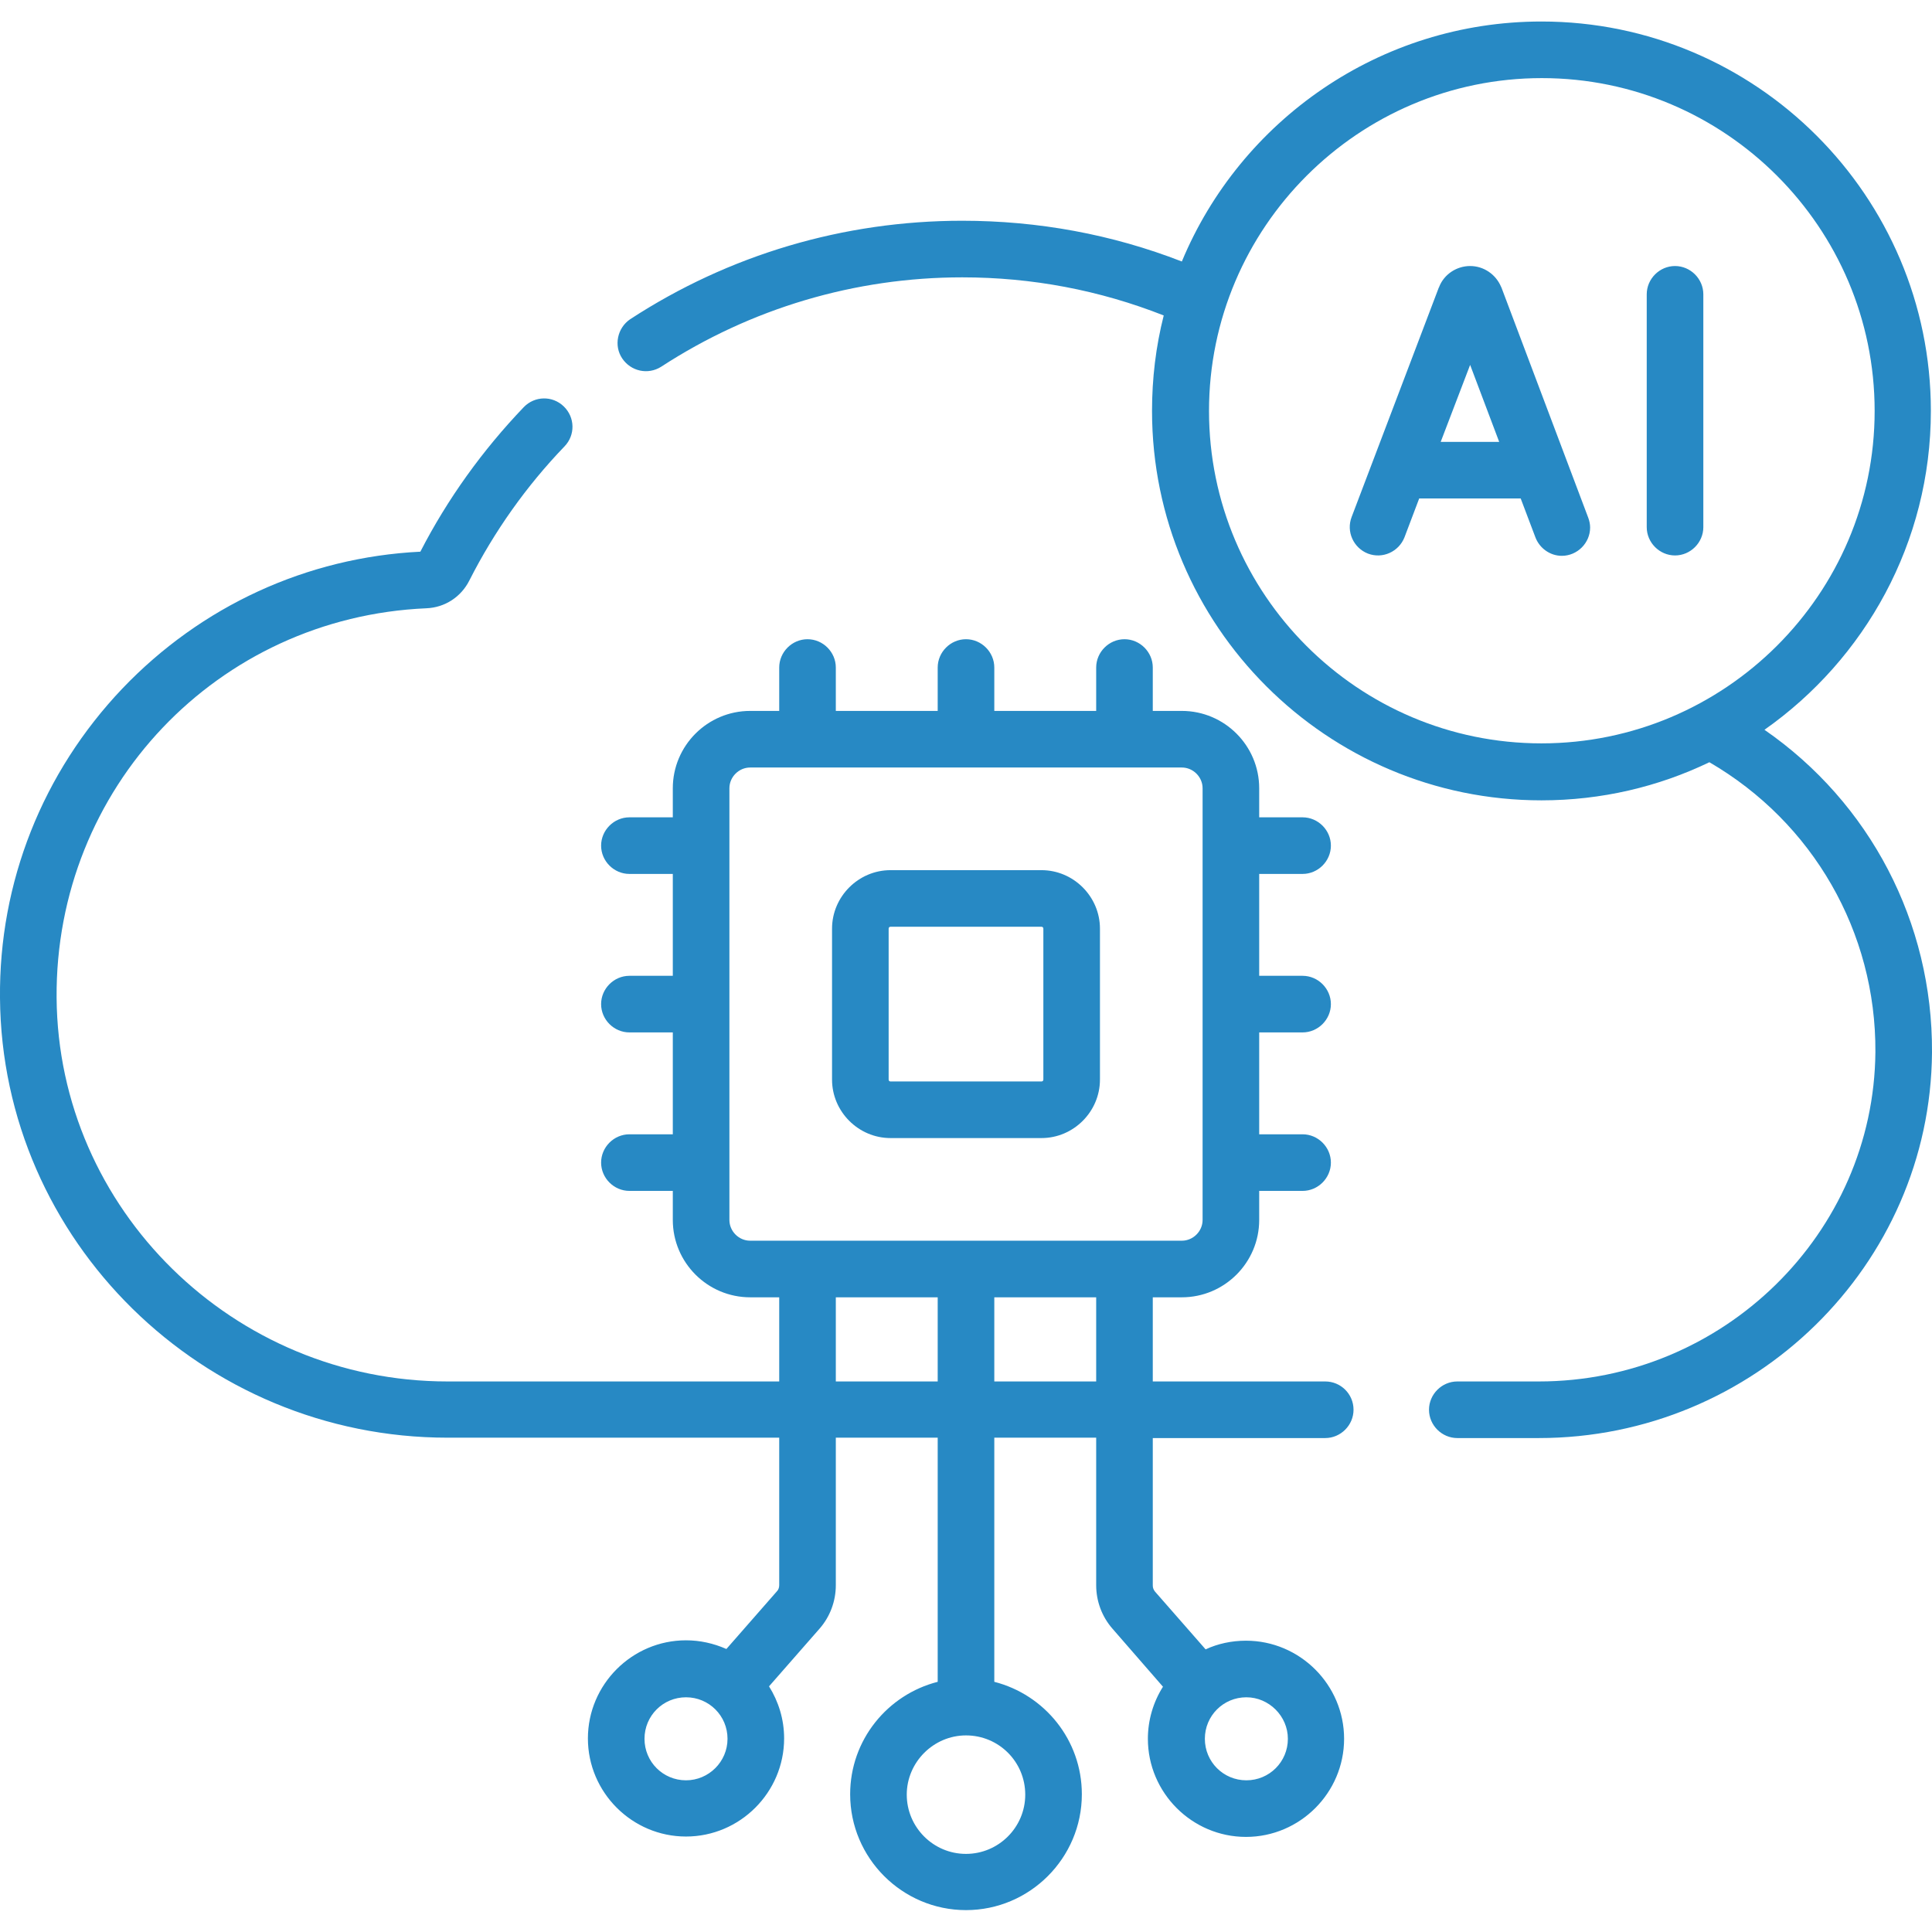 <?xml version="1.0" encoding="utf-8"?>
<!-- Generator: Adobe Illustrator 25.0.1, SVG Export Plug-In . SVG Version: 6.00 Build 0)  -->
<svg version="1.1" id="Layer_1" xmlns:svgjs="http://svgjs.com/svgjs"
	 xmlns="http://www.w3.org/2000/svg" xmlns:xlink="http://www.w3.org/1999/xlink" x="0px" y="0px" viewBox="0 0 512 512"
	 style="enable-background:new 0 0 512 512;" xml:space="preserve">
<style type="text/css">
	.st0{fill:#2789C4;}
</style>
<g>
	<path class="st0" d="M397.9,76.2c0-0.1-0.1-0.1-0.1-0.2c-1.4-3.3-4.6-5.5-8.2-5.5h0c-3.6,0-6.9,2.2-8.2,5.5c0,0.1,0,0.1-0.1,0.2
		L358.2,137c-1.5,3.9,0.5,8.2,4.3,9.7c3.9,1.5,8.2-0.5,9.7-4.3l3.9-10.3H403l3.9,10.3c1.1,2.9,3.9,4.9,7,4.9c4.1,0,7.5-3.4,7.5-7.5
		c0-0.9-0.2-1.8-0.5-2.6L397.9,76.2z M381.8,117.1l7.8-20.4l7.7,20.4H381.8z M443.9,70.5c-4.1,0-7.5,3.4-7.5,7.5v61.7
		c0,4.1,3.4,7.5,7.5,7.5s7.5-3.4,7.5-7.5V78C451.4,73.9,448,70.5,443.9,70.5z M351.2,366.1h-45.7v-22.3h7.7
		c11.3,0,20.5-9.2,20.5-20.5v-7.7h11.5c4.1,0,7.5-3.4,7.5-7.5s-3.4-7.5-7.5-7.5h-11.5v-27h11.5c4.1,0,7.5-3.4,7.5-7.5
		c0-4.1-3.4-7.5-7.5-7.5h-11.5v-27h11.5c4.1,0,7.5-3.4,7.5-7.5c0-4.1-3.4-7.5-7.5-7.5h-11.5v-7.7c0-11.3-9.2-20.5-20.5-20.5h-7.7
		v-11.5c0-4.1-3.4-7.5-7.5-7.5s-7.5,3.4-7.5,7.5v11.5h-27v-11.5c0-4.1-3.4-7.5-7.5-7.5c-4.1,0-7.5,3.4-7.5,7.5v11.5h-27v-11.5
		c0-4.1-3.4-7.5-7.5-7.5s-7.5,3.4-7.5,7.5v11.5h-7.7c-11.3,0-20.5,9.2-20.5,20.5v7.7h-11.5c-4.1,0-7.5,3.4-7.5,7.5
		c0,4.1,3.4,7.5,7.5,7.5h11.5v27h-11.5c-4.1,0-7.5,3.4-7.5,7.5c0,4.1,3.4,7.5,7.5,7.5h11.5v27h-11.5c-4.1,0-7.5,3.4-7.5,7.5
		s3.4,7.5,7.5,7.5h11.5v7.7c0,11.3,9.2,20.5,20.5,20.5h7.7v22.3h-87.9c-56.7,0-103.2-45.6-103.6-101.7
		c-0.4-55.5,42.6-100.8,98-103.2c4.9-0.2,9.2-3,11.4-7.4c6.6-13,15.1-25,25.2-35.5c2.9-3,2.8-7.7-0.2-10.6c-3-2.9-7.7-2.8-10.6,0.2
		c0,0,0,0,0,0c-10.9,11.4-20.2,24.3-27.4,38.3c-30.1,1.5-58.1,14.4-79,36.3c-21.1,22.2-32.7,51.3-32.4,82
		c0.5,64.3,53.7,116.5,118.6,116.5h87.9v39.1c0,0.6-0.2,1.2-0.6,1.6l-13.4,15.3c-3.4-1.5-7-2.3-10.7-2.3c-14.3,0-26,11.7-26,26
		c0,14.3,11.7,26,26,26s26-11.7,26-26c0-5.1-1.5-9.8-4-13.8l13.4-15.3c2.8-3.2,4.3-7.3,4.3-11.5v-39.1h27v64.7
		c-13.3,3.4-23.2,15.4-23.2,29.8c0,16.9,13.8,30.7,30.7,30.7c16.9,0,30.7-13.8,30.7-30.7c0-14.4-9.9-26.4-23.2-29.8v-64.7h27v39.1
		c0,4.2,1.5,8.3,4.3,11.5l13.4,15.4c-2.6,4.1-4,8.9-4,13.8c0,14.3,11.7,26,26,26c14.3,0,26-11.7,26-26c0-14.3-11.7-26-26-26
		c-3.8,0-7.5,0.8-10.7,2.3l-13.4-15.3c-0.4-0.5-0.6-1-0.6-1.6v-39.1h45.7c4.1,0,7.5-3.4,7.5-7.5
		C358.7,369.4,355.3,366.1,351.2,366.1L351.2,366.1z M181.8,471.8c-6.1,0-11-4.9-11-11c0-6.1,4.9-11,11-11c6.1,0,11,4.9,11,11
		C192.8,466.9,187.8,471.8,181.8,471.8z M271.7,475.6c0,8.7-7.1,15.7-15.7,15.7c-8.7,0-15.7-7.1-15.7-15.7s7.1-15.7,15.7-15.7
		C264.7,459.9,271.7,466.9,271.7,475.6z M341.3,460.8c0,6.1-4.9,11-11,11c-6.1,0-11-4.9-11-11c0-6.1,4.9-11,11-11
		C336.3,449.8,341.3,454.8,341.3,460.8z M193.3,323.3V208.9c0-3,2.5-5.5,5.5-5.5h114.4c3,0,5.5,2.5,5.5,5.5v114.4
		c0,3-2.5,5.5-5.5,5.5H198.8C195.8,328.8,193.3,326.3,193.3,323.3z M221.5,366.1v-22.3h27v22.3H221.5z M263.5,366.1v-22.3h27v22.3
		H263.5z"/>
	<path class="st0" d="M467.6,193.4c26.6-18.7,44.1-49.6,44.1-84.5C511.7,52,465.4,5.7,408.5,5.7c-42.9,0-79.8,26.3-95.3,63.6
		c-18.5-7.2-38.1-10.8-58.2-10.8c-31.4,0-61.8,9-88,26.1c-3.4,2.3-4.4,7-2.1,10.4c2.3,3.4,6.8,4.4,10.3,2.2
		C199,81.7,226.6,73.5,255,73.5c18.5,0,36.4,3.4,53.4,10.1c-2.1,8.3-3.1,16.7-3.1,25.3c0,56.9,46.3,103.2,103.2,103.2
		c15.9,0,31-3.6,44.5-10.1c27.4,15.9,44.2,45,44,76.8c-0.4,48.1-40.4,87.3-89.2,87.3h-21.6c-4.1,0-7.5,3.4-7.5,7.5s3.4,7.5,7.5,7.5
		h21.6c57,0,103.8-45.8,104.2-102.2C512.2,244.4,495.5,212.7,467.6,193.4L467.6,193.4z M320.4,108.9c0-48.6,39.6-88.2,88.2-88.2
		s88.2,39.6,88.2,88.2S457.1,197,408.5,197S320.4,157.5,320.4,108.9z"/>
	<path class="st0" d="M276,230.6h-40c-8.5,0-15.5,7-15.5,15.5v40c0,8.5,7,15.5,15.5,15.5h40c8.5,0,15.5-7,15.5-15.5v-40
		C291.5,237.6,284.5,230.6,276,230.6L276,230.6z M276.5,286.1c0,0.3-0.2,0.5-0.5,0.5h-40c-0.3,0-0.5-0.2-0.5-0.5v-40
		c0-0.3,0.2-0.5,0.5-0.5h40c0.3,0,0.5,0.2,0.5,0.5V286.1z"/>
</g>
</svg>
